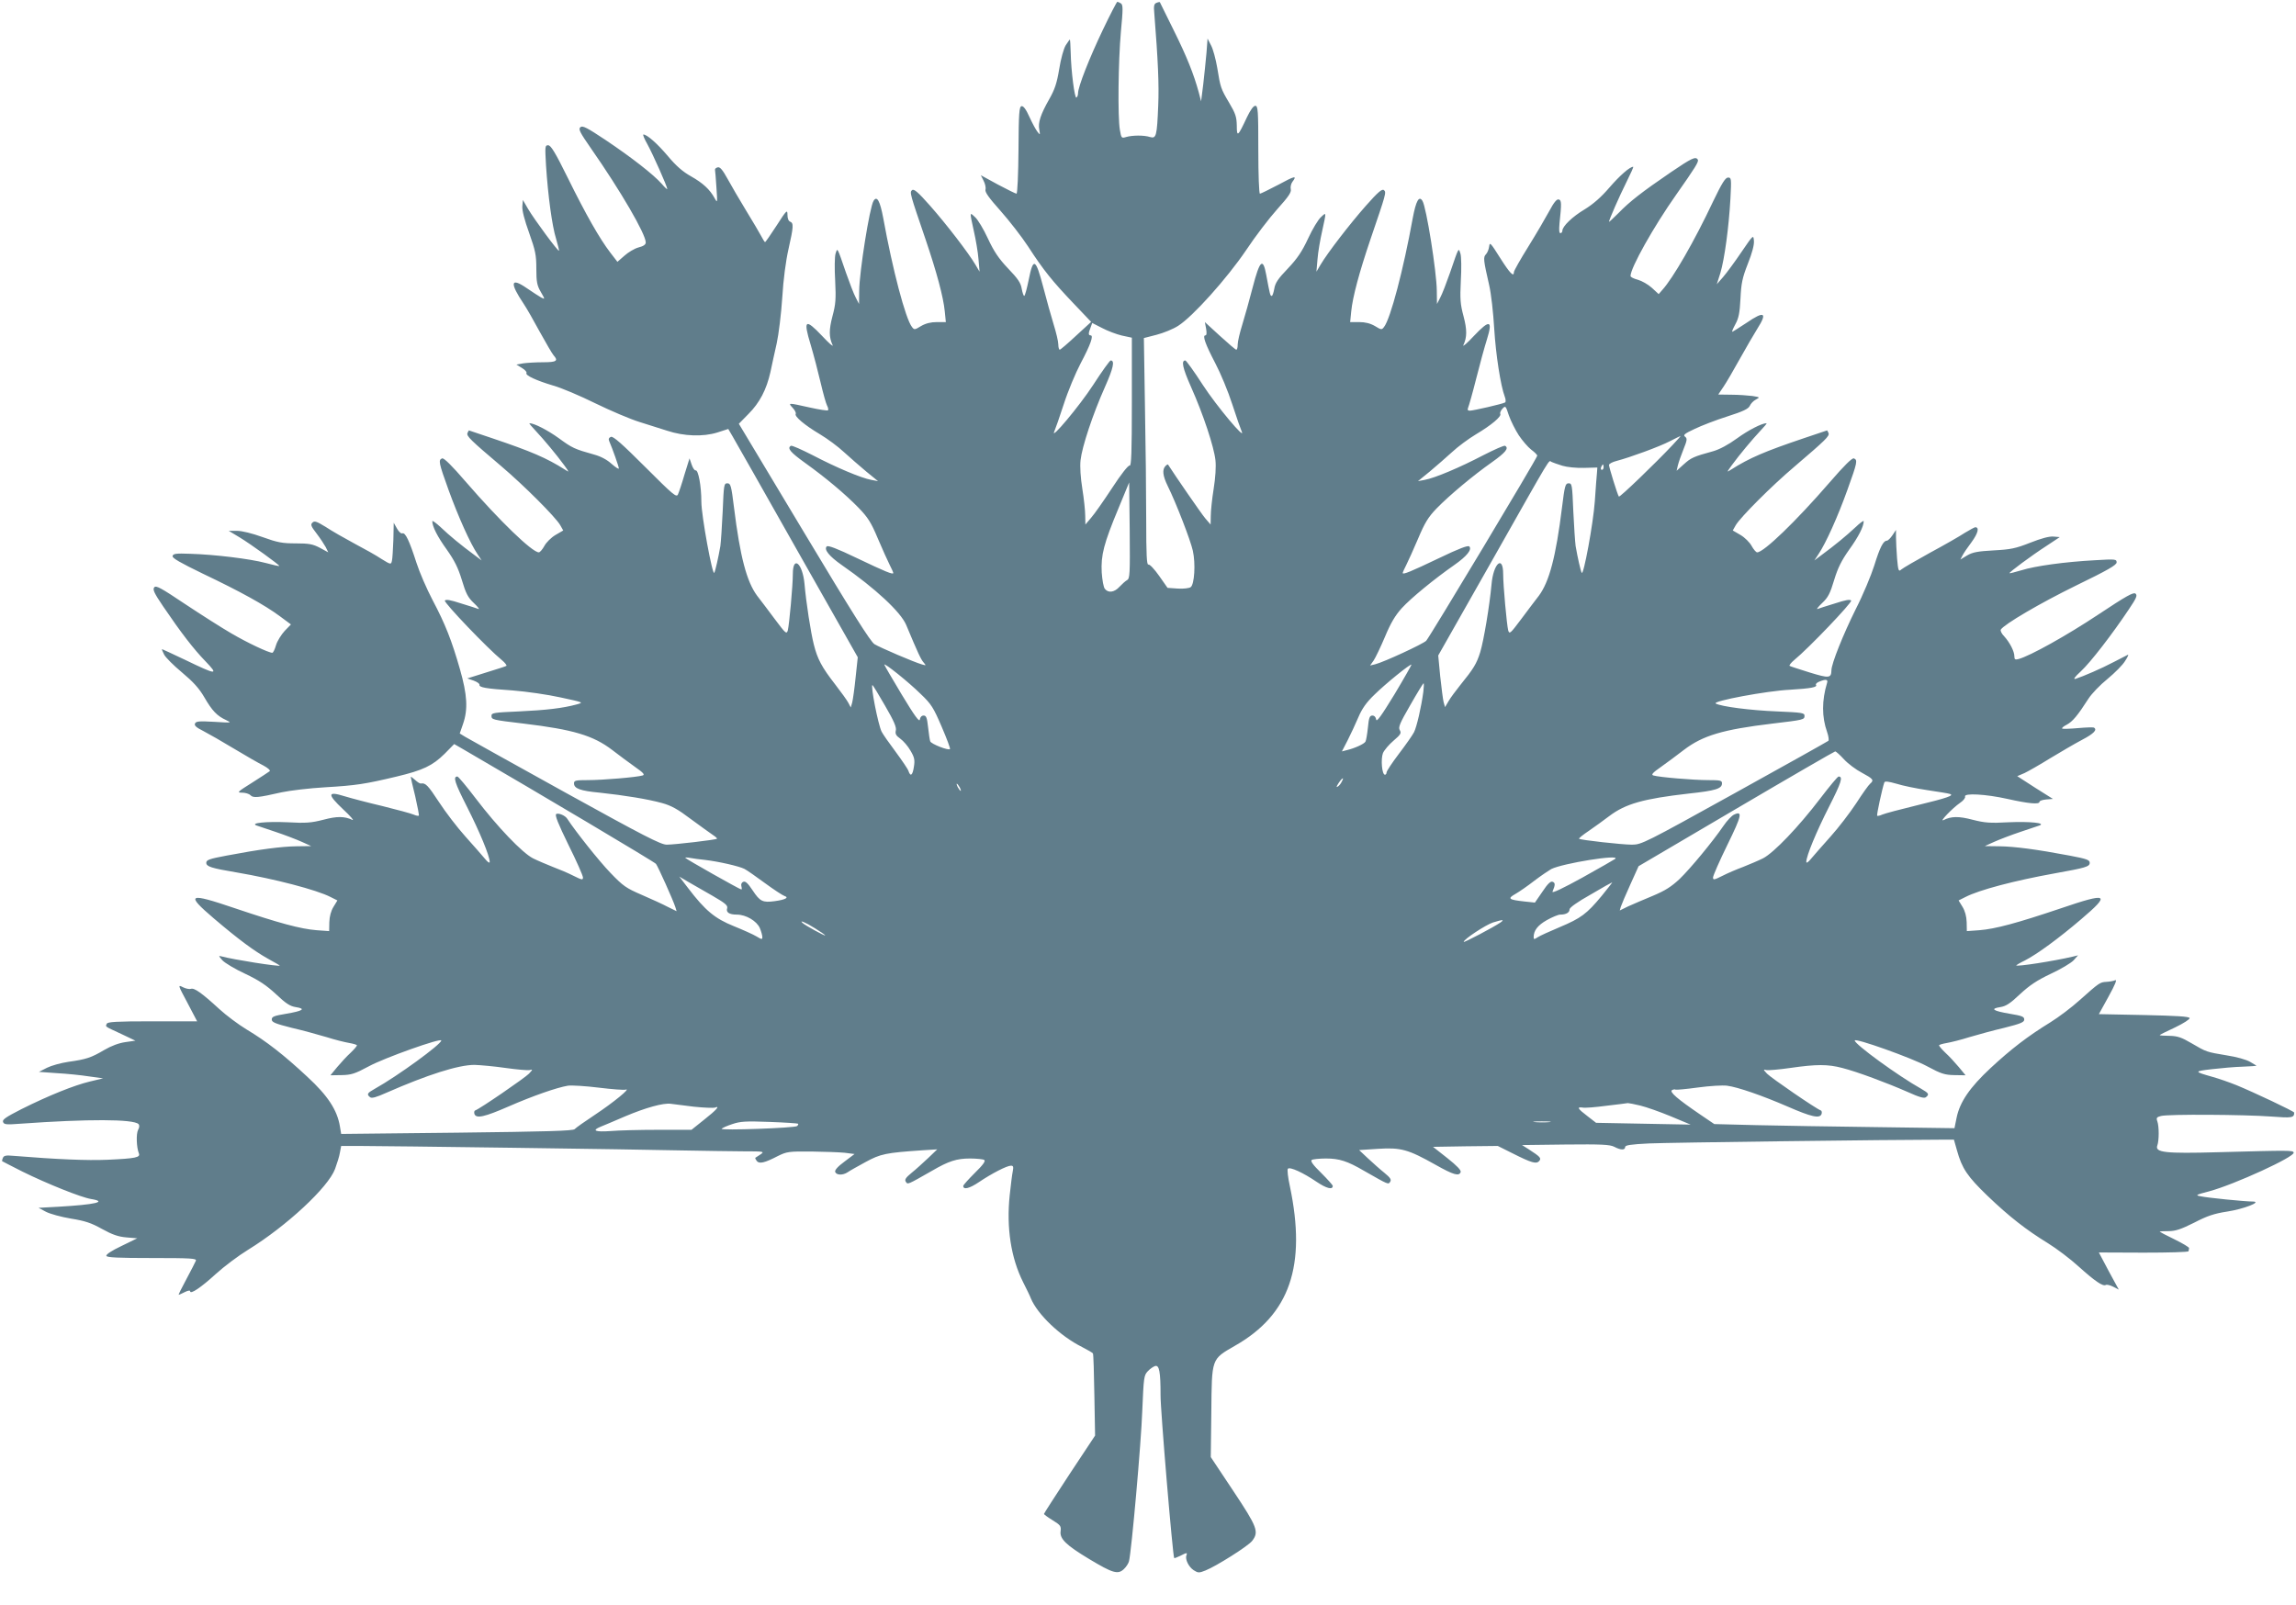 <?xml version="1.0" standalone="no"?>
<!DOCTYPE svg PUBLIC "-//W3C//DTD SVG 20010904//EN"
 "http://www.w3.org/TR/2001/REC-SVG-20010904/DTD/svg10.dtd">
<svg version="1.0" xmlns="http://www.w3.org/2000/svg"
 width="1280pt" height="895pt" viewBox="0 0 1280 895"
 preserveAspectRatio="xMidYMid meet">
<g transform="translate(0,895) scale(0.1,-0.1)"
fill="#607d8b" stroke="none">
<path d="M6148 8783 c-75 -157 -138 -317 -138 -353 0 -10 -4 -21 -9 -24 -10
-7 -30 149 -32 252 -1 39 -3 72 -5 72 -1 0 -11 -15 -23 -33 -11 -18 -27 -75
-36 -132 -13 -79 -25 -114 -55 -167 -49 -86 -64 -132 -56 -171 5 -31 5 -31
-10 -12 -9 11 -29 48 -45 83 -19 43 -34 62 -44 60 -13 -3 -16 -38 -17 -245 -1
-134 -6 -243 -11 -243 -5 0 -51 23 -104 51 l-95 52 15 -30 c9 -17 14 -39 11
-50 -4 -14 18 -45 84 -119 48 -54 118 -144 154 -199 86 -133 136 -194 253
-317 l98 -103 -84 -77 c-46 -43 -87 -78 -91 -78 -4 0 -8 13 -8 29 0 17 -12 67
-26 112 -14 45 -40 139 -58 208 -42 161 -56 168 -81 41 -10 -49 -21 -90 -25
-90 -4 0 -10 18 -14 40 -5 32 -21 56 -76 113 -53 56 -79 95 -113 168 -24 52
-56 105 -71 118 -31 29 -31 33 -7 -77 11 -48 23 -118 26 -157 l6 -70 -23 39
c-39 66 -162 226 -253 329 -67 76 -90 95 -100 87 -15 -12 -12 -20 75 -275 62
-183 99 -320 107 -401 l6 -60 -50 0 c-34 0 -62 -7 -88 -22 -36 -22 -38 -22
-51 -5 -36 46 -108 320 -160 607 -18 96 -35 127 -54 96 -22 -35 -79 -396 -80
-500 l-1 -75 -18 35 c-11 20 -35 83 -55 140 -50 146 -47 140 -58 105 -5 -16
-6 -84 -2 -150 5 -103 3 -131 -15 -198 -20 -76 -20 -117 1 -162 5 -11 -22 12
-59 52 -94 99 -106 90 -64 -48 17 -57 42 -153 56 -213 14 -60 30 -117 36 -128
6 -11 8 -22 5 -26 -3 -3 -50 4 -103 16 -121 27 -121 27 -94 -2 13 -14 20 -29
17 -34 -8 -14 50 -63 136 -114 40 -24 100 -68 133 -99 33 -30 89 -79 125 -109
l65 -53 -37 7 c-57 10 -200 71 -326 137 -63 32 -118 57 -123 53 -22 -13 -3
-36 79 -95 117 -84 224 -174 299 -251 51 -53 69 -80 107 -171 25 -59 55 -125
66 -147 11 -21 20 -42 20 -45 0 -11 -44 7 -203 83 -112 54 -161 72 -168 65
-17 -17 14 -55 84 -104 187 -130 329 -262 359 -334 66 -158 82 -192 97 -209
15 -18 15 -18 -9 -11 -43 12 -234 94 -265 113 -22 14 -124 175 -393 624 l-363
605 53 54 c63 63 101 136 123 234 8 39 24 111 35 160 11 50 25 164 31 255 6
102 20 206 35 272 28 124 29 144 9 152 -9 3 -15 18 -15 38 0 31 -5 27 -60 -59
-33 -51 -62 -93 -65 -93 -2 0 -12 15 -21 33 -9 17 -47 82 -84 142 -37 61 -84
141 -104 178 -27 49 -42 67 -54 64 -9 -2 -16 -7 -16 -13 1 -5 5 -49 8 -99 6
-87 6 -89 -10 -60 -27 49 -65 84 -132 122 -45 25 -83 58 -128 112 -60 71 -117
121 -137 121 -5 0 5 -24 22 -54 29 -52 111 -236 111 -250 0 -4 -14 9 -31 29
-46 52 -168 147 -311 243 -105 70 -130 83 -142 73 -13 -11 -4 -28 59 -119 164
-235 305 -477 305 -524 0 -12 -13 -21 -41 -28 -22 -6 -57 -27 -78 -46 l-39
-34 -40 52 c-59 77 -135 210 -237 417 -69 140 -94 181 -109 181 -18 0 -18 -6
-12 -112 11 -170 34 -339 56 -409 10 -35 18 -65 16 -67 -5 -5 -138 175 -172
233 l-29 50 -3 -35 c-2 -23 12 -77 38 -149 35 -99 40 -123 40 -199 0 -74 4
-94 25 -130 24 -42 24 -42 2 -31 -12 7 -48 30 -80 52 -91 63 -97 31 -17 -88
15 -22 55 -92 89 -155 35 -63 69 -122 77 -131 28 -31 17 -39 -58 -39 -40 0
-90 -3 -111 -6 l-38 -7 31 -19 c17 -10 28 -23 25 -28 -8 -13 55 -42 149 -70
44 -12 150 -57 235 -99 86 -42 197 -89 246 -104 50 -16 119 -38 155 -49 94
-31 200 -34 278 -10 l62 20 24 -41 c14 -23 176 -310 361 -637 l337 -595 -12
-112 c-6 -61 -15 -124 -19 -140 l-8 -28 -13 25 c-7 14 -41 61 -75 105 -74 95
-98 141 -118 221 -17 67 -43 234 -52 339 -11 115 -65 160 -65 54 0 -64 -20
-281 -28 -314 -7 -23 -12 -18 -72 62 -36 48 -80 107 -99 131 -58 78 -95 217
-129 492 -15 123 -19 135 -37 135 -19 0 -20 -9 -26 -155 -4 -85 -10 -173 -13
-195 -11 -63 -28 -139 -34 -149 -10 -18 -72 320 -72 396 0 88 -17 179 -32 175
-6 -1 -16 14 -22 32 l-12 35 -28 -90 c-14 -49 -31 -99 -36 -110 -8 -20 -25 -6
-183 152 -129 129 -179 173 -191 168 -11 -4 -15 -12 -10 -23 19 -44 54 -143
54 -153 0 -6 -18 6 -40 25 -25 23 -60 42 -97 52 -111 31 -123 37 -197 91 -62
45 -138 84 -164 84 -4 0 12 -19 34 -42 46 -49 117 -134 160 -193 28 -39 29
-40 4 -24 -104 66 -189 102 -405 175 -71 24 -130 44 -131 44 -1 0 -4 -7 -8
-15 -6 -17 17 -39 189 -185 126 -107 302 -283 328 -328 l17 -30 -43 -25 c-24
-14 -52 -42 -62 -61 -11 -20 -25 -36 -31 -36 -37 0 -218 175 -406 392 -80 93
-123 135 -133 132 -22 -9 -20 -22 36 -177 54 -149 121 -298 161 -357 l23 -35
-40 30 c-76 56 -140 109 -187 154 -27 25 -48 40 -48 35 0 -30 29 -87 81 -159
43 -61 63 -101 84 -170 22 -74 34 -97 66 -127 22 -21 34 -36 27 -34 -7 3 -51
17 -97 31 -61 20 -85 24 -91 16 -6 -11 237 -266 318 -332 18 -15 29 -30 25
-32 -4 -3 -55 -19 -113 -37 l-105 -33 35 -12 c19 -7 34 -17 33 -23 -3 -15 34
-22 185 -32 76 -6 195 -23 267 -39 130 -28 130 -28 90 -39 -77 -21 -171 -32
-322 -39 -139 -6 -153 -8 -153 -24 0 -22 3 -23 180 -44 275 -33 387 -66 493
-147 38 -29 95 -72 128 -95 46 -32 55 -43 42 -47 -32 -10 -224 -26 -304 -26
-69 0 -79 -2 -79 -18 0 -29 35 -42 143 -52 139 -15 269 -36 348 -58 51 -14 89
-35 160 -89 52 -38 107 -78 122 -88 15 -10 26 -19 24 -22 -6 -6 -236 -33 -280
-33 -33 0 -128 49 -566 291 -289 160 -540 300 -557 310 l-31 19 18 52 c29 83
24 163 -17 307 -46 160 -81 250 -153 386 -32 61 -72 153 -89 206 -40 124 -62
171 -79 165 -7 -3 -20 9 -30 27 l-18 32 -2 -95 c-2 -52 -5 -105 -8 -117 -5
-22 -6 -22 -58 10 -28 19 -96 57 -151 86 -54 29 -126 70 -159 92 -52 32 -64
36 -75 25 -12 -11 -8 -21 23 -61 20 -26 42 -60 51 -76 l14 -29 -46 25 c-40 21
-61 25 -135 25 -75 0 -102 5 -185 35 -58 21 -115 35 -143 35 l-46 0 60 -36
c63 -38 226 -156 222 -160 -1 -2 -36 6 -77 17 -87 23 -283 47 -420 51 -79 3
-95 1 -98 -13 -2 -11 43 -37 169 -98 206 -98 344 -174 429 -237 l62 -46 -35
-36 c-19 -21 -41 -56 -48 -79 -7 -24 -16 -43 -21 -43 -21 0 -141 57 -228 108
-52 30 -168 104 -257 163 -136 91 -163 106 -173 94 -10 -12 -1 -32 50 -107 99
-146 170 -238 236 -306 75 -78 63 -77 -115 9 -68 32 -125 59 -127 59 -3 0 2
-13 11 -30 8 -16 53 -61 100 -100 62 -52 95 -88 124 -138 44 -76 71 -104 121
-127 34 -16 32 -16 -66 -10 -86 5 -102 3 -107 -10 -5 -11 8 -22 46 -41 29 -15
106 -59 172 -99 66 -40 140 -82 164 -94 24 -13 39 -26 35 -31 -5 -4 -49 -33
-98 -64 -83 -52 -87 -56 -57 -56 18 0 39 -6 47 -14 16 -17 42 -14 174 16 47
10 156 23 243 28 171 10 223 18 399 60 146 35 199 60 267 127 l53 54 47 -27
c437 -254 1069 -630 1078 -641 12 -16 95 -201 108 -241 l7 -23 -49 24 c-26 14
-92 44 -145 67 -88 38 -104 49 -175 123 -62 64 -194 230 -241 302 -12 18 -48
33 -61 26 -9 -6 10 -53 68 -172 45 -90 81 -172 81 -182 0 -15 -6 -14 -52 9
-29 15 -81 37 -116 50 -35 14 -85 35 -111 48 -60 31 -198 175 -319 334 -51 67
-97 122 -102 122 -26 0 -15 -34 53 -168 71 -140 127 -275 127 -308 0 -9 -11
-2 -27 18 -15 18 -64 74 -108 123 -45 50 -111 136 -148 193 -61 93 -75 108
-101 103 -5 -1 -19 8 -32 20 -13 12 -24 20 -24 16 0 -3 11 -52 25 -108 13 -57
22 -105 20 -107 -3 -3 -16 0 -30 6 -14 6 -91 27 -172 47 -81 19 -176 44 -212
55 -96 30 -98 12 -8 -73 40 -37 63 -64 52 -59 -45 21 -87 21 -162 1 -67 -17
-96 -20 -203 -14 -114 5 -208 -4 -170 -18 8 -3 57 -19 107 -36 51 -17 116 -42
145 -55 l53 -24 -80 -1 c-85 -1 -208 -17 -392 -52 -96 -18 -113 -24 -113 -40
0 -21 27 -30 170 -54 211 -36 446 -97 523 -137 l38 -19 -22 -36 c-14 -23 -22
-53 -23 -85 l-1 -50 -70 5 c-89 7 -211 40 -454 122 -262 89 -280 81 -118 -57
140 -119 224 -181 301 -224 36 -20 66 -37 66 -38 0 -8 -259 33 -325 51 -18 5
-17 3 5 -22 14 -15 71 -49 127 -75 78 -37 118 -64 172 -114 55 -52 78 -67 111
-72 57 -9 39 -21 -55 -37 -67 -11 -80 -16 -80 -32 0 -15 19 -23 110 -46 61
-14 148 -38 195 -52 47 -15 104 -29 128 -33 23 -4 42 -10 42 -13 0 -4 -16 -23
-36 -42 -20 -18 -53 -54 -74 -79 l-38 -46 62 1 c54 1 74 7 152 49 86 47 404
160 404 144 0 -21 -243 -198 -370 -269 -43 -24 -47 -31 -27 -47 9 -8 34 -1 92
25 228 100 400 155 490 155 33 -1 111 -8 173 -17 63 -9 123 -14 134 -12 19 5
19 4 -3 -20 -22 -23 -275 -197 -300 -205 -5 -2 -7 -11 -4 -20 10 -27 57 -16
190 42 135 59 270 106 331 116 22 3 100 -2 173 -11 73 -9 140 -14 149 -11 33
11 -70 -73 -171 -140 -56 -37 -107 -73 -113 -80 -8 -10 -155 -14 -656 -20
l-646 -7 -7 42 c-15 91 -67 171 -182 277 -131 122 -227 197 -339 264 -46 28
-114 79 -151 113 -98 90 -140 120 -159 113 -8 -3 -28 1 -44 9 -29 15 -29 14
25 -87 l54 -103 -249 0 c-204 0 -251 -3 -255 -14 -7 -17 -15 -12 80 -56 l80
-38 -56 -8 c-36 -5 -79 -21 -118 -44 -73 -43 -100 -52 -200 -66 -41 -6 -95
-21 -119 -33 l-45 -23 99 -7 c54 -3 135 -11 179 -18 l80 -11 -75 -18 c-87 -21
-227 -77 -381 -154 -86 -44 -107 -58 -102 -71 5 -15 18 -16 97 -10 377 27 630
26 658 -2 6 -6 6 -18 -2 -32 -12 -23 -9 -98 4 -131 10 -23 -17 -29 -174 -36
-114 -5 -280 2 -527 22 -40 4 -52 1 -57 -12 -4 -9 -5 -17 -4 -18 2 -2 53 -27
113 -58 138 -68 327 -144 383 -153 93 -15 24 -31 -183 -43 l-110 -6 41 -22
c23 -12 85 -29 139 -38 80 -13 113 -24 174 -58 58 -32 90 -43 136 -47 l60 -5
-88 -43 c-53 -25 -87 -47 -84 -55 3 -9 66 -12 254 -12 218 0 250 -2 245 -15
-3 -8 -27 -54 -53 -103 -26 -48 -45 -87 -43 -87 3 0 18 7 34 15 18 9 30 11 30
5 0 -20 60 20 143 96 45 41 126 102 180 135 214 132 447 348 485 451 11 30 24
71 27 91 l7 37 96 0 c150 0 1551 -19 1802 -25 124 -2 279 -5 345 -5 115 0 118
-1 95 -17 -14 -9 -27 -18 -29 -19 -2 -2 2 -10 8 -18 14 -17 43 -11 118 28 49
24 60 26 185 25 73 -1 157 -4 187 -7 l55 -7 -57 -43 c-38 -28 -54 -47 -51 -57
8 -19 43 -19 69 -2 11 8 56 33 100 57 84 46 113 52 320 66 l80 5 -50 -48 c-28
-26 -69 -64 -93 -83 -33 -27 -40 -38 -32 -50 11 -16 8 -17 145 61 94 55 139
69 213 69 37 0 73 -4 79 -8 9 -6 -7 -28 -52 -72 -36 -36 -65 -68 -65 -73 0
-23 35 -14 87 21 71 48 156 92 179 92 13 0 15 -6 10 -32 -4 -18 -11 -78 -17
-133 -19 -181 7 -350 75 -485 18 -36 38 -76 43 -90 37 -89 163 -210 285 -271
31 -16 59 -32 61 -36 3 -5 6 -109 8 -233 l4 -225 -143 -216 c-78 -119 -142
-218 -142 -221 0 -3 22 -19 48 -35 44 -27 48 -33 45 -60 -7 -43 30 -79 160
-157 130 -78 159 -87 192 -56 13 12 26 32 29 44 14 55 68 662 74 838 8 187 9
199 31 222 12 13 31 26 41 29 23 6 30 -33 30 -163 -1 -80 68 -898 76 -908 1
-2 16 4 33 12 37 19 42 20 35 3 -8 -22 13 -65 41 -83 24 -15 29 -16 66 -1 60
24 236 135 259 164 40 51 30 77 -105 280 l-125 188 3 250 c3 304 -1 294 132
371 306 174 399 446 306 889 -11 50 -16 94 -11 98 11 12 85 -22 160 -73 55
-37 90 -46 90 -23 0 5 -29 37 -65 73 -45 44 -61 66 -52 72 6 4 42 8 79 8 74 0
119 -14 213 -69 137 -78 134 -77 145 -61 8 12 1 23 -32 50 -24 19 -65 56 -92
81 l-49 46 106 7 c127 8 167 -3 320 -89 101 -57 131 -65 140 -41 4 10 -21 36
-74 78 l-80 63 180 3 181 2 82 -41 c107 -54 133 -61 149 -43 13 16 7 23 -61
67 l-35 22 243 3 c201 2 247 0 272 -13 36 -19 60 -19 60 -1 0 10 30 15 133 20
106 5 1357 21 1631 21 l69 0 17 -60 c28 -101 58 -145 170 -253 122 -117 216
-190 338 -265 47 -29 124 -87 171 -130 90 -81 135 -112 151 -102 5 3 23 -1 41
-10 l31 -16 -56 103 -55 104 249 -1 c138 0 251 3 251 8 1 4 2 11 3 17 1 5 -36
27 -81 49 -46 22 -83 42 -83 43 0 2 22 3 49 3 39 0 69 10 143 47 73 38 112 51
184 62 92 14 197 55 144 56 -46 0 -254 21 -290 29 -33 6 -31 8 46 28 141 38
479 193 471 216 -4 13 -18 13 -422 2 -294 -8 -353 -2 -338 38 10 28 10 106 0
134 -7 19 -4 24 20 30 38 11 469 8 615 -3 116 -9 128 -7 128 22 0 7 -227 114
-322 153 -40 16 -100 37 -133 46 -105 30 -105 31 -5 43 52 6 130 13 172 14 43
2 78 4 78 5 0 0 -16 11 -36 22 -20 12 -76 28 -130 36 -113 19 -112 18 -197 68
-56 33 -78 40 -122 41 -30 0 -55 2 -55 4 0 2 39 21 86 43 48 23 83 46 81 52
-3 9 -75 13 -255 17 l-251 5 54 98 c37 67 49 97 37 91 -9 -4 -31 -8 -49 -9
-36 -2 -39 -4 -148 -101 -44 -40 -118 -96 -165 -125 -127 -78 -220 -150 -333
-255 -116 -108 -171 -189 -189 -276 l-12 -59 -436 6 c-239 3 -540 8 -669 11
l-234 6 -81 55 c-123 84 -170 124 -155 134 7 4 16 6 20 3 4 -2 60 3 125 12 66
9 138 13 162 10 61 -8 196 -55 337 -116 133 -58 180 -69 190 -42 3 9 1 18 -4
20 -25 8 -278 182 -300 205 -22 24 -22 25 -3 20 11 -2 71 3 133 12 146 21 209
21 289 0 83 -21 249 -83 365 -134 66 -30 93 -37 102 -29 20 16 16 22 -27 47
-127 71 -370 248 -370 269 0 16 318 -97 404 -144 78 -42 98 -48 152 -49 l62
-1 -38 46 c-21 25 -54 61 -74 79 -20 19 -36 38 -36 42 0 3 19 9 43 13 23 4 80
18 127 33 47 14 135 38 195 52 91 23 110 31 110 46 0 16 -13 21 -80 32 -94 16
-112 28 -55 37 33 5 56 20 111 72 54 50 94 77 172 114 56 26 113 60 127 75
l25 28 -28 -7 c-106 -25 -317 -58 -317 -49 0 1 21 14 48 27 67 34 190 124 314
230 167 142 151 151 -113 61 -243 -82 -365 -115 -454 -122 l-70 -5 -1 50 c-1
32 -9 62 -23 85 l-22 36 38 19 c77 40 276 92 498 132 172 31 195 37 195 59 0
16 -17 22 -112 40 -185 35 -308 51 -393 52 l-80 1 53 24 c29 13 94 38 145 55
50 17 99 33 107 36 38 14 -56 23 -170 18 -107 -6 -136 -3 -203 14 -76 20 -119
20 -162 -2 -27 -13 51 68 92 96 18 12 31 28 28 35 -8 21 116 14 237 -13 116
-26 178 -32 178 -16 0 6 17 11 37 13 l38 3 -100 63 -99 64 40 17 c21 10 86 47
144 83 58 35 138 82 178 103 65 34 86 56 65 68 -5 2 -44 1 -88 -3 -44 -4 -84
-5 -88 -3 -5 3 7 13 25 22 33 18 60 50 121 145 18 28 65 77 106 110 41 34 85
78 98 100 14 21 21 37 16 35 -4 -2 -39 -20 -78 -40 -70 -37 -170 -80 -213 -94
-16 -5 -8 8 29 42 53 49 175 207 267 345 43 64 49 78 37 88 -11 9 -51 -13
-209 -118 -173 -115 -379 -230 -443 -247 -19 -5 -23 -2 -23 15 0 28 -26 78
-57 112 -14 14 -22 31 -19 37 19 30 218 147 418 245 177 86 228 115 228 130 0
18 -6 19 -122 12 -167 -9 -333 -32 -409 -56 -35 -10 -64 -18 -66 -16 -4 4 121
97 206 152 l74 49 -35 3 c-24 2 -68 -10 -129 -34 -81 -32 -109 -38 -204 -43
-89 -5 -117 -10 -148 -28 l-38 -23 12 23 c6 12 29 46 51 75 35 48 44 82 20 82
-4 0 -30 -14 -58 -31 -27 -18 -114 -68 -194 -111 -80 -44 -152 -86 -161 -94
-14 -13 -17 -7 -23 62 -3 42 -6 95 -6 118 l0 41 -20 -30 c-11 -16 -25 -30 -31
-30 -20 0 -39 -38 -70 -138 -17 -54 -63 -165 -104 -245 -69 -139 -135 -303
-135 -340 -1 -44 -13 -45 -121 -12 -57 18 -108 34 -112 37 -4 2 7 17 25 32 81
66 324 321 318 332 -6 8 -30 4 -91 -16 -46 -14 -90 -28 -97 -31 -7 -2 5 13 27
34 32 30 44 53 66 127 21 69 41 109 84 170 52 72 81 129 81 159 0 5 -21 -10
-47 -35 -48 -45 -112 -98 -188 -154 l-40 -30 23 35 c41 61 108 210 161 358 56
155 58 167 36 176 -10 3 -53 -39 -135 -134 -187 -216 -367 -390 -404 -390 -6
0 -20 16 -31 36 -10 19 -38 47 -62 61 l-43 25 17 30 c26 44 200 219 328 327
173 148 195 169 189 186 -4 8 -7 15 -8 15 -1 0 -60 -20 -131 -44 -216 -73
-301 -109 -405 -175 -25 -16 -24 -15 4 24 43 59 114 144 160 193 22 23 38 42
34 42 -26 0 -102 -39 -165 -85 -48 -35 -97 -61 -132 -71 -110 -30 -124 -37
-164 -73 l-40 -36 7 30 c4 17 18 57 31 89 21 52 22 61 9 71 -12 9 -3 17 53 43
37 18 120 50 183 70 88 28 117 42 125 59 5 12 20 28 34 35 24 13 23 13 -20 20
-24 3 -77 7 -117 7 l-73 1 29 43 c16 23 57 94 92 157 35 63 79 138 97 167 58
91 39 101 -60 33 -41 -27 -77 -50 -80 -50 -3 0 5 19 18 43 18 33 24 62 28 142
4 84 10 115 41 194 24 60 36 106 34 128 -3 35 -3 35 -70 -63 -37 -55 -83 -117
-102 -139 l-35 -40 20 63 c23 77 47 254 56 414 6 112 5 118 -13 118 -15 0 -34
-30 -83 -132 -105 -223 -224 -429 -284 -495 l-20 -23 -38 35 c-21 19 -56 39
-78 45 -23 6 -41 15 -41 21 0 45 128 274 255 454 106 151 127 184 120 195 -12
19 -33 9 -151 -71 -161 -110 -229 -163 -291 -227 -29 -29 -53 -51 -53 -49 0
11 58 143 96 219 24 48 42 88 39 88 -19 0 -74 -48 -132 -115 -47 -55 -91 -93
-138 -122 -69 -41 -125 -95 -125 -120 0 -7 -5 -13 -11 -13 -7 0 -8 18 -5 53
12 114 12 131 -5 135 -11 2 -27 -18 -52 -65 -20 -37 -72 -126 -116 -197 -45
-72 -81 -136 -81 -143 0 -30 -22 -8 -77 79 -53 84 -58 90 -61 64 -2 -16 -10
-36 -18 -44 -16 -16 -14 -32 18 -172 11 -47 23 -155 28 -241 9 -147 36 -321
59 -381 6 -15 6 -30 2 -32 -12 -8 -178 -46 -197 -46 -12 0 -14 5 -9 18 4 9 25
82 45 162 20 80 47 178 60 219 33 106 15 111 -73 18 -37 -40 -64 -63 -59 -52
21 45 21 86 1 162 -18 67 -20 95 -15 198 4 66 3 134 -2 150 -11 35 -8 41 -58
-105 -20 -57 -44 -120 -55 -140 l-18 -35 -1 75 c-1 104 -58 465 -80 500 -19
31 -36 0 -54 -96 -52 -287 -124 -561 -160 -607 -13 -17 -15 -17 -51 5 -26 15
-54 22 -88 22 l-50 0 6 60 c8 81 45 218 107 401 87 255 90 263 75 275 -10 8
-33 -11 -100 -87 -91 -103 -214 -263 -253 -329 l-23 -39 6 70 c3 39 15 109 26
157 24 110 24 106 -7 77 -15 -13 -47 -66 -71 -118 -34 -73 -60 -112 -113 -168
-55 -57 -71 -81 -76 -113 -4 -22 -10 -40 -14 -40 -9 0 -10 6 -31 118 -18 98
-36 81 -75 -69 -18 -69 -44 -163 -58 -208 -14 -45 -26 -95 -26 -112 0 -16 -3
-29 -8 -29 -4 0 -45 35 -91 77 l-84 77 7 -37 c4 -24 3 -37 -4 -37 -18 0 0 -50
55 -155 29 -55 72 -158 95 -230 23 -71 47 -139 52 -150 27 -58 -140 141 -216
258 -49 76 -93 137 -98 137 -24 0 -15 -42 32 -148 68 -152 128 -334 136 -408
4 -36 0 -98 -10 -160 -9 -56 -16 -123 -16 -150 l-1 -49 -30 35 c-22 26 -166
235 -207 299 -1 3 -8 -1 -14 -7 -20 -20 -16 -55 12 -112 46 -93 127 -302 140
-361 16 -72 9 -187 -12 -203 -8 -6 -40 -10 -72 -8 l-57 4 -47 67 c-26 37 -53
66 -60 63 -9 -3 -12 53 -12 250 0 139 -3 424 -7 633 l-6 380 70 18 c39 10 93
32 121 50 82 52 272 264 379 422 51 77 130 180 174 229 63 70 79 94 75 111 -3
12 1 30 9 41 28 37 14 34 -78 -16 -52 -27 -98 -50 -103 -50 -5 0 -9 104 -9
245 0 221 -2 245 -17 245 -10 0 -27 -23 -47 -65 -50 -107 -56 -112 -56 -45 -1
48 -7 67 -42 126 -48 81 -49 86 -67 196 -8 47 -23 103 -34 124 l-20 39 -6 -80
c-4 -44 -12 -123 -18 -175 l-12 -95 -13 50 c-28 102 -66 198 -140 347 -41 84
-76 154 -77 156 -2 1 -10 0 -19 -4 -13 -5 -16 -17 -12 -57 21 -265 27 -399 22
-515 -7 -172 -11 -186 -46 -176 -34 11 -99 10 -133 0 -26 -8 -27 -6 -35 41
-12 72 -9 379 6 547 12 126 12 149 0 157 -8 5 -17 9 -20 9 -3 0 -40 -71 -81
-157z m106 -1704 l56 -12 0 -358 c0 -282 -3 -358 -12 -355 -8 3 -50 -51 -98
-125 -46 -70 -99 -146 -117 -166 l-32 -38 -1 49 c0 27 -7 94 -16 150 -10 62
-14 124 -10 160 8 74 68 256 136 408 47 106 56 148 32 148 -5 0 -49 -61 -98
-137 -76 -117 -243 -316 -216 -258 5 11 29 79 52 150 23 72 66 175 95 230 55
104 73 155 55 155 -13 0 -13 12 0 44 l9 25 55 -28 c30 -16 80 -35 110 -42z
m2213 -556 c20 -30 51 -66 69 -80 19 -14 34 -29 34 -34 0 -13 -599 -1010 -619
-1032 -18 -18 -236 -119 -284 -131 l-29 -7 20 28 c10 15 39 75 63 132 32 77
57 119 94 160 51 56 183 164 292 240 70 49 101 87 84 104 -7 7 -56 -11 -168
-65 -159 -76 -203 -94 -203 -83 0 3 9 24 20 45 11 22 41 88 66 147 37 88 56
119 102 167 73 75 205 185 310 259 76 54 95 78 73 91 -5 4 -60 -21 -123 -53
-126 -66 -269 -127 -326 -137 l-37 -7 65 53 c36 30 92 79 125 109 33 31 93 75
133 99 86 51 144 100 136 114 -3 5 2 18 12 29 17 18 18 17 36 -38 11 -31 36
-81 55 -110z m857 -55 c-92 -98 -295 -294 -299 -287 -8 11 -55 164 -55 176 0
7 19 17 43 23 73 19 240 80 297 110 30 15 57 29 59 29 2 1 -18 -23 -45 -51z
m-614 -115 c26 -8 77 -13 120 -12 l75 2 -2 -29 c-2 -16 -7 -87 -12 -159 -9
-126 -63 -417 -73 -399 -6 10 -23 85 -34 149 -3 22 -9 110 -13 195 -6 146 -7
155 -26 155 -18 0 -22 -12 -37 -135 -34 -275 -71 -414 -129 -492 -19 -24 -63
-83 -99 -131 -60 -80 -65 -85 -72 -62 -8 33 -28 250 -28 314 0 109 -55 60 -65
-59 -11 -119 -43 -311 -63 -377 -20 -64 -37 -92 -111 -183 -24 -30 -54 -70
-65 -89 l-20 -34 -8 28 c-4 16 -12 81 -19 144 l-11 116 296 522 c351 620 317
565 336 557 8 -4 35 -13 60 -21z m230 -8 c0 -8 -4 -15 -10 -15 -5 0 -7 7 -4
15 4 8 8 15 10 15 2 0 4 -7 4 -15z m-2657 -630 c-9 -5 -28 -22 -42 -37 -28
-31 -62 -36 -81 -12 -8 8 -15 50 -18 92 -5 96 11 160 94 359 l59 143 3 -268
c2 -245 1 -268 -15 -277z m-1151 -634 c61 -58 72 -77 118 -184 28 -65 49 -121
46 -124 -9 -9 -104 28 -110 43 -3 8 -8 43 -12 79 -6 53 -10 65 -25 65 -11 0
-19 -9 -21 -22 -2 -17 -28 18 -101 139 -53 88 -97 164 -97 167 0 11 134 -96
202 -163z m2642 -3 c-74 -121 -100 -157 -102 -140 -2 13 -10 22 -21 22 -15 0
-20 -12 -25 -67 -4 -38 -10 -73 -14 -79 -8 -13 -61 -37 -104 -47 l-27 -7 32
62 c18 35 44 92 60 129 20 47 44 82 90 126 62 61 199 172 206 167 1 -1 -41
-76 -95 -166z m2412 65 c-30 -99 -30 -191 0 -275 8 -23 11 -45 7 -49 -5 -4
-240 -136 -524 -293 -498 -276 -518 -286 -571 -286 -56 0 -288 26 -295 33 -2
3 23 23 56 45 32 22 83 59 112 81 91 69 190 97 444 126 149 16 185 27 185 57
0 16 -9 18 -79 18 -80 0 -272 16 -304 26 -13 4 -4 15 42 47 33 23 90 66 128
95 106 81 218 114 493 147 177 21 180 22 180 44 0 16 -14 18 -152 24 -151 6
-312 27 -343 44 -23 13 286 71 415 77 115 7 153 14 144 27 -3 5 5 13 18 18 36
15 50 13 44 -6z m-2251 -50 c-11 -84 -37 -197 -52 -226 -8 -16 -46 -70 -84
-120 -38 -50 -69 -97 -69 -104 0 -7 -4 -13 -9 -13 -17 0 -24 88 -11 121 7 16
34 48 59 69 40 34 44 42 35 58 -10 16 -1 38 58 140 38 67 72 122 74 122 3 0 2
-21 -1 -47z m-3001 -78 c50 -86 65 -121 60 -139 -4 -18 1 -28 25 -45 17 -12
43 -42 57 -67 22 -37 25 -52 19 -89 -7 -48 -19 -58 -30 -25 -3 11 -36 59 -72
108 -36 48 -71 98 -78 112 -19 37 -63 260 -51 260 2 0 34 -52 70 -115z m5346
-299 c22 -24 67 -58 100 -75 63 -34 69 -41 46 -61 -8 -6 -43 -55 -77 -108 -35
-53 -99 -137 -144 -187 -44 -49 -93 -105 -108 -123 -16 -20 -27 -27 -27 -18 0
33 56 168 127 308 68 134 79 168 53 168 -5 0 -51 -55 -102 -122 -121 -159
-259 -303 -319 -334 -26 -13 -76 -34 -111 -48 -35 -13 -87 -35 -116 -50 -46
-23 -52 -24 -52 -9 0 10 36 92 80 182 81 165 86 192 36 168 -12 -6 -38 -33
-57 -61 -60 -88 -185 -239 -245 -297 -46 -43 -80 -65 -149 -94 -49 -20 -111
-47 -138 -59 l-47 -23 6 21 c4 12 27 67 53 124 l46 102 544 320 c299 176 548
320 552 320 5 0 27 -20 49 -44z m-2800 -125 c-5 -11 -15 -23 -22 -27 -7 -5 -8
-2 -3 7 21 37 44 55 25 20z m3265 -47 c60 -9 117 -18 125 -21 27 -8 -12 -22
-185 -64 -91 -22 -177 -45 -191 -51 -13 -6 -26 -9 -29 -7 -4 4 28 152 40 186
3 8 21 6 67 -7 34 -11 112 -27 173 -36z m-5395 16 c6 -11 8 -20 6 -20 -3 0
-10 9 -16 20 -6 11 -8 20 -6 20 3 0 10 -9 16 -20z m-1420 -405 c77 -9 190 -35
220 -50 14 -7 65 -43 114 -79 49 -36 98 -68 109 -72 28 -9 5 -21 -54 -29 -67
-9 -82 -2 -123 60 -26 39 -40 53 -52 48 -9 -3 -14 -13 -11 -24 3 -11 3 -19 0
-19 -8 0 -313 172 -313 177 0 2 12 2 28 -1 15 -3 52 -8 82 -11z m5075 6 c-6
-4 -88 -52 -184 -105 -109 -60 -170 -89 -166 -78 16 38 16 49 1 55 -11 5 -28
-11 -57 -55 l-42 -61 -57 6 c-90 10 -98 16 -52 42 21 12 69 45 106 74 37 28
80 57 94 65 64 32 386 84 357 57z m-5033 -206 c71 -41 86 -54 82 -69 -8 -23
11 -36 54 -36 51 0 111 -36 128 -75 8 -19 14 -42 14 -50 0 -15 -4 -14 -32 3
-18 11 -76 37 -128 58 -104 42 -158 86 -254 212 l-49 64 49 -29 c27 -15 88
-50 136 -78z m4957 -1 c-83 -100 -115 -124 -234 -174 -55 -23 -110 -48 -122
-56 -20 -13 -23 -13 -23 0 0 37 22 66 73 95 30 17 64 31 75 31 32 0 52 11 52
29 0 10 43 41 118 83 64 38 118 68 120 68 2 0 -25 -34 -59 -76z m-564 -148
c-41 -28 -205 -114 -205 -108 1 15 123 95 163 108 55 17 66 17 42 0z m-3822
-32 c31 -19 57 -37 57 -40 0 -5 -110 55 -124 68 -25 21 15 5 67 -28z m-676
-995 c57 -6 110 -8 119 -5 30 12 9 -13 -61 -68 l-70 -56 -185 0 c-102 0 -222
-3 -267 -7 -85 -6 -106 3 -55 24 15 6 77 32 137 58 116 49 214 76 255 70 14
-2 71 -9 127 -16z m5278 6 c33 -8 110 -35 170 -60 l110 -46 -264 5 -263 5 -49
38 c-54 41 -60 52 -26 47 12 -3 72 2 132 10 61 7 115 14 120 15 6 0 37 -6 70
-14z m-4696 -101 c3 -2 0 -8 -5 -13 -12 -11 -432 -26 -421 -15 5 5 32 17 60
26 44 15 75 17 207 12 85 -3 157 -8 159 -10z m4189 9 c-21 -2 -57 -2 -80 0
-24 2 -7 4 37 4 44 0 63 -2 43 -4z"/>
</g>
</svg>
